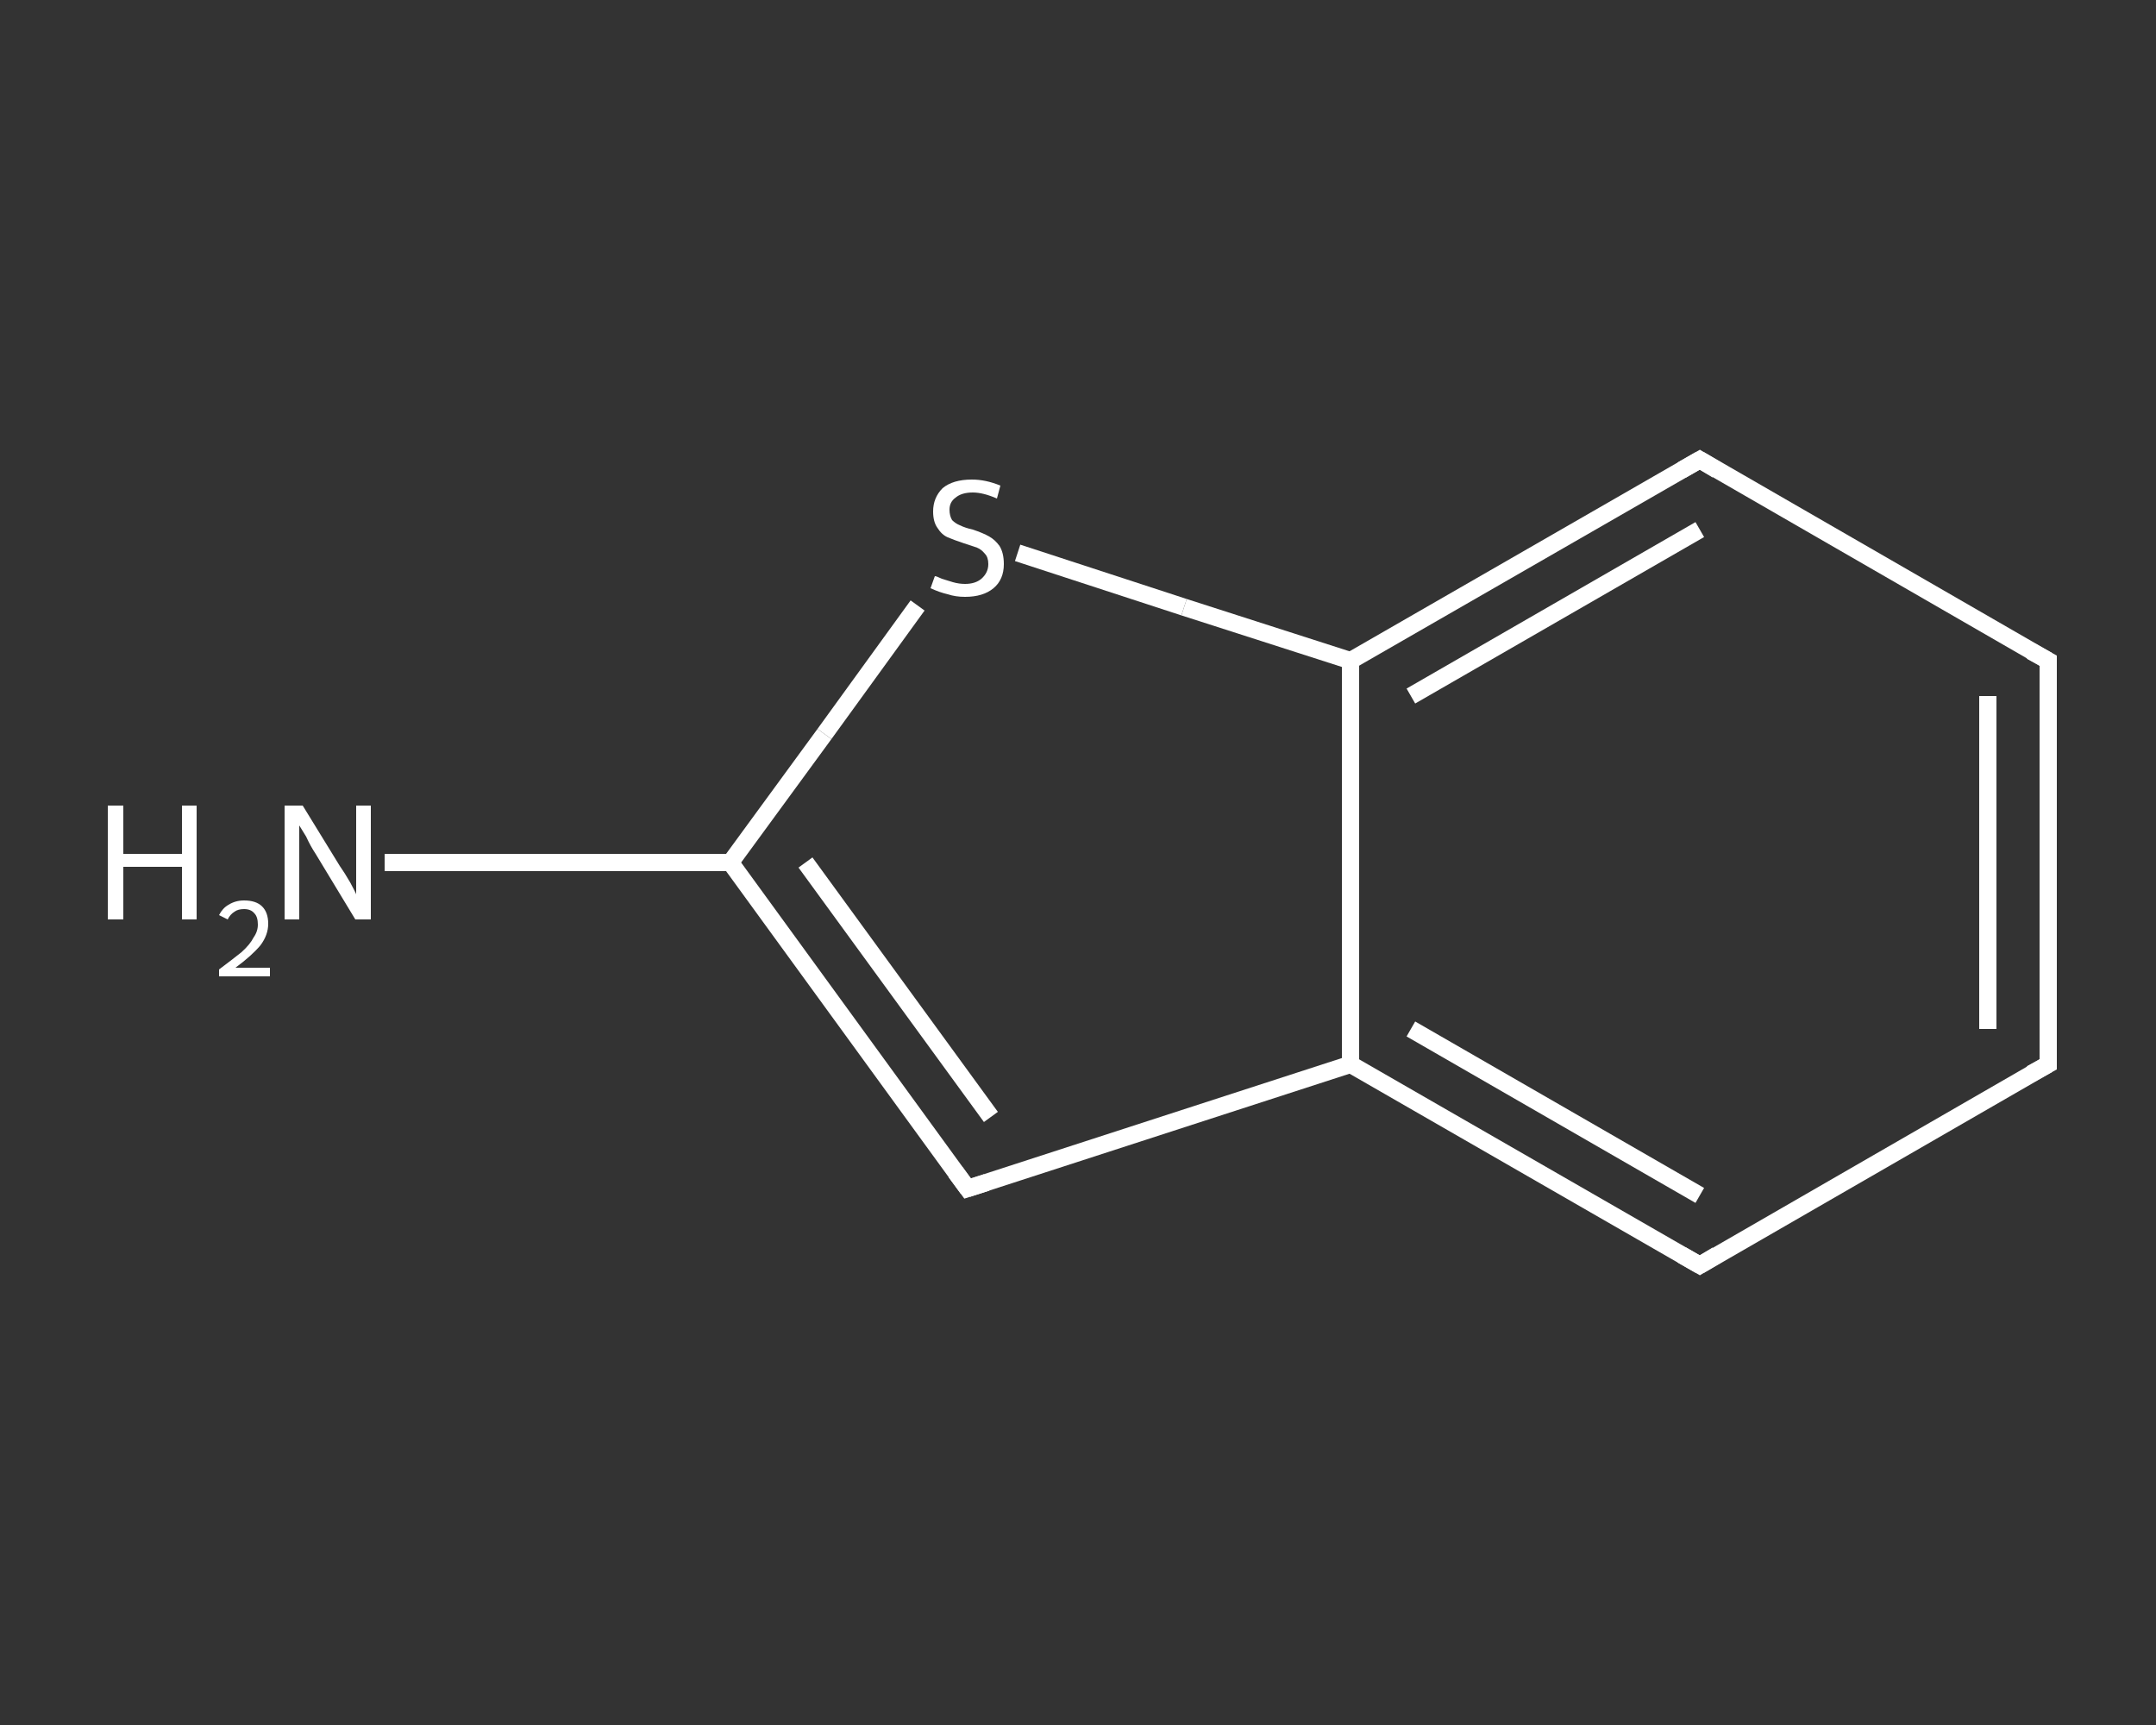 <?xml version='1.0' encoding='iso-8859-1'?>
<svg version='1.1' baseProfile='full'
              xmlns='http://www.w3.org/2000/svg'
                      xmlns:rdkit='http://www.rdkit.org/xml'
                      xmlns:xlink='http://www.w3.org/1999/xlink'
                  xml:space='preserve'
width='250px' height='200px' viewBox='0 0 250 200'>
<rect x="0" y="0" width="250" height="200" fill="#333333" stroke="none"/>
<!-- END OF HEADER -->
<rect style='opacity:1.0;fill:transparent;stroke:none' width='250.0' height='200.0' x='0.0' y='0.0'> </rect>
<path class='bond-0 atom-0 atom-1' d='M 44.6,100.0 L 64.7,100.0' style='fill:none;fill-rule:evenodd;stroke:#FFFFFF;stroke-width:2.0px;stroke-linecap:butt;stroke-linejoin:miter;stroke-opacity:1' />
<path class='bond-0 atom-0 atom-1' d='M 64.7,100.0 L 84.7,100.0' style='fill:none;fill-rule:evenodd;stroke:#FFFFFF;stroke-width:2.0px;stroke-linecap:butt;stroke-linejoin:miter;stroke-opacity:1' />
<path class='bond-1 atom-1 atom-2' d='M 84.7,100.0 L 112.2,137.8' style='fill:none;fill-rule:evenodd;stroke:#FFFFFF;stroke-width:2.0px;stroke-linecap:butt;stroke-linejoin:miter;stroke-opacity:1' />
<path class='bond-1 atom-1 atom-2' d='M 93.4,100.0 L 114.9,129.5' style='fill:none;fill-rule:evenodd;stroke:#FFFFFF;stroke-width:2.0px;stroke-linecap:butt;stroke-linejoin:miter;stroke-opacity:1' />
<path class='bond-2 atom-2 atom-3' d='M 112.2,137.8 L 156.6,123.4' style='fill:none;fill-rule:evenodd;stroke:#FFFFFF;stroke-width:2.0px;stroke-linecap:butt;stroke-linejoin:miter;stroke-opacity:1' />
<path class='bond-3 atom-3 atom-4' d='M 156.6,123.4 L 197.1,146.7' style='fill:none;fill-rule:evenodd;stroke:#FFFFFF;stroke-width:2.0px;stroke-linecap:butt;stroke-linejoin:miter;stroke-opacity:1' />
<path class='bond-3 atom-3 atom-4' d='M 163.6,119.3 L 197.1,138.6' style='fill:none;fill-rule:evenodd;stroke:#FFFFFF;stroke-width:2.0px;stroke-linecap:butt;stroke-linejoin:miter;stroke-opacity:1' />
<path class='bond-4 atom-4 atom-5' d='M 197.1,146.7 L 237.5,123.4' style='fill:none;fill-rule:evenodd;stroke:#FFFFFF;stroke-width:2.0px;stroke-linecap:butt;stroke-linejoin:miter;stroke-opacity:1' />
<path class='bond-5 atom-5 atom-6' d='M 237.5,123.4 L 237.5,76.6' style='fill:none;fill-rule:evenodd;stroke:#FFFFFF;stroke-width:2.0px;stroke-linecap:butt;stroke-linejoin:miter;stroke-opacity:1' />
<path class='bond-5 atom-5 atom-6' d='M 230.5,119.3 L 230.5,80.7' style='fill:none;fill-rule:evenodd;stroke:#FFFFFF;stroke-width:2.0px;stroke-linecap:butt;stroke-linejoin:miter;stroke-opacity:1' />
<path class='bond-6 atom-6 atom-7' d='M 237.5,76.6 L 197.1,53.3' style='fill:none;fill-rule:evenodd;stroke:#FFFFFF;stroke-width:2.0px;stroke-linecap:butt;stroke-linejoin:miter;stroke-opacity:1' />
<path class='bond-7 atom-7 atom-8' d='M 197.1,53.3 L 156.6,76.6' style='fill:none;fill-rule:evenodd;stroke:#FFFFFF;stroke-width:2.0px;stroke-linecap:butt;stroke-linejoin:miter;stroke-opacity:1' />
<path class='bond-7 atom-7 atom-8' d='M 197.1,61.4 L 163.6,80.7' style='fill:none;fill-rule:evenodd;stroke:#FFFFFF;stroke-width:2.0px;stroke-linecap:butt;stroke-linejoin:miter;stroke-opacity:1' />
<path class='bond-8 atom-8 atom-9' d='M 156.6,76.6 L 137.3,70.4' style='fill:none;fill-rule:evenodd;stroke:#FFFFFF;stroke-width:2.0px;stroke-linecap:butt;stroke-linejoin:miter;stroke-opacity:1' />
<path class='bond-8 atom-8 atom-9' d='M 137.3,70.4 L 118.0,64.1' style='fill:none;fill-rule:evenodd;stroke:#FFFFFF;stroke-width:2.0px;stroke-linecap:butt;stroke-linejoin:miter;stroke-opacity:1' />
<path class='bond-9 atom-9 atom-1' d='M 106.4,70.2 L 95.6,85.1' style='fill:none;fill-rule:evenodd;stroke:#FFFFFF;stroke-width:2.0px;stroke-linecap:butt;stroke-linejoin:miter;stroke-opacity:1' />
<path class='bond-9 atom-9 atom-1' d='M 95.6,85.1 L 84.7,100.0' style='fill:none;fill-rule:evenodd;stroke:#FFFFFF;stroke-width:2.0px;stroke-linecap:butt;stroke-linejoin:miter;stroke-opacity:1' />
<path class='bond-10 atom-8 atom-3' d='M 156.6,76.6 L 156.6,123.4' style='fill:none;fill-rule:evenodd;stroke:#FFFFFF;stroke-width:2.0px;stroke-linecap:butt;stroke-linejoin:miter;stroke-opacity:1' />
<path d='M 110.8,135.9 L 112.2,137.8 L 114.4,137.1' style='fill:none;stroke:#FFFFFF;stroke-width:2.0px;stroke-linecap:butt;stroke-linejoin:miter;stroke-opacity:1;' />
<path d='M 195.0,145.5 L 197.1,146.7 L 199.1,145.5' style='fill:none;stroke:#FFFFFF;stroke-width:2.0px;stroke-linecap:butt;stroke-linejoin:miter;stroke-opacity:1;' />
<path d='M 235.5,124.5 L 237.5,123.4 L 237.5,121.0' style='fill:none;stroke:#FFFFFF;stroke-width:2.0px;stroke-linecap:butt;stroke-linejoin:miter;stroke-opacity:1;' />
<path d='M 237.5,79.0 L 237.5,76.6 L 235.5,75.5' style='fill:none;stroke:#FFFFFF;stroke-width:2.0px;stroke-linecap:butt;stroke-linejoin:miter;stroke-opacity:1;' />
<path d='M 199.1,54.5 L 197.1,53.3 L 195.0,54.5' style='fill:none;stroke:#FFFFFF;stroke-width:2.0px;stroke-linecap:butt;stroke-linejoin:miter;stroke-opacity:1;' />
<path class='atom-0' d='M 12.5 93.4
L 14.3 93.4
L 14.3 99.0
L 21.1 99.0
L 21.1 93.4
L 22.8 93.4
L 22.8 106.6
L 21.1 106.6
L 21.1 100.5
L 14.3 100.5
L 14.3 106.6
L 12.5 106.6
L 12.5 93.4
' fill='#FFFFFF'/>
<path class='atom-0' d='M 25.4 106.1
Q 25.8 105.3, 26.5 104.9
Q 27.3 104.4, 28.3 104.4
Q 29.7 104.4, 30.4 105.1
Q 31.1 105.8, 31.1 107.1
Q 31.1 108.4, 30.2 109.6
Q 29.2 110.8, 27.3 112.2
L 31.3 112.2
L 31.3 113.2
L 25.4 113.2
L 25.4 112.4
Q 27.0 111.2, 28.0 110.4
Q 29.0 109.5, 29.4 108.7
Q 29.9 108.0, 29.9 107.2
Q 29.9 106.3, 29.5 105.9
Q 29.1 105.4, 28.3 105.4
Q 27.6 105.4, 27.2 105.7
Q 26.7 106.0, 26.4 106.6
L 25.4 106.1
' fill='#FFFFFF'/>
<path class='atom-0' d='M 35.1 93.4
L 39.4 100.4
Q 39.9 101.1, 40.6 102.3
Q 41.3 103.6, 41.3 103.7
L 41.3 93.4
L 43.0 93.4
L 43.0 106.6
L 41.2 106.6
L 36.6 99.0
Q 36.0 98.1, 35.5 97.0
Q 34.9 96.0, 34.7 95.7
L 34.7 106.6
L 33.0 106.6
L 33.0 93.4
L 35.1 93.4
' fill='#FFFFFF'/>
<path class='atom-9' d='M 108.4 66.8
Q 108.6 66.8, 109.2 67.1
Q 109.8 67.3, 110.5 67.5
Q 111.2 67.7, 111.9 67.7
Q 113.1 67.7, 113.8 67.1
Q 114.6 66.4, 114.6 65.4
Q 114.6 64.6, 114.2 64.2
Q 113.8 63.7, 113.3 63.5
Q 112.7 63.3, 111.8 63.0
Q 110.6 62.6, 109.9 62.3
Q 109.2 62.0, 108.7 61.2
Q 108.2 60.5, 108.2 59.3
Q 108.2 57.7, 109.3 56.6
Q 110.5 55.6, 112.7 55.6
Q 114.3 55.6, 116.0 56.3
L 115.6 57.8
Q 114.0 57.1, 112.8 57.1
Q 111.5 57.1, 110.8 57.7
Q 110.1 58.2, 110.1 59.1
Q 110.1 59.8, 110.4 60.3
Q 110.8 60.7, 111.3 60.9
Q 111.9 61.2, 112.8 61.4
Q 114.0 61.8, 114.7 62.2
Q 115.4 62.6, 115.9 63.3
Q 116.4 64.1, 116.4 65.4
Q 116.4 67.2, 115.2 68.2
Q 114.0 69.2, 111.9 69.2
Q 110.8 69.2, 109.9 68.9
Q 109.0 68.7, 107.9 68.2
L 108.4 66.8
' fill='#FFFFFF'/>
</svg>
